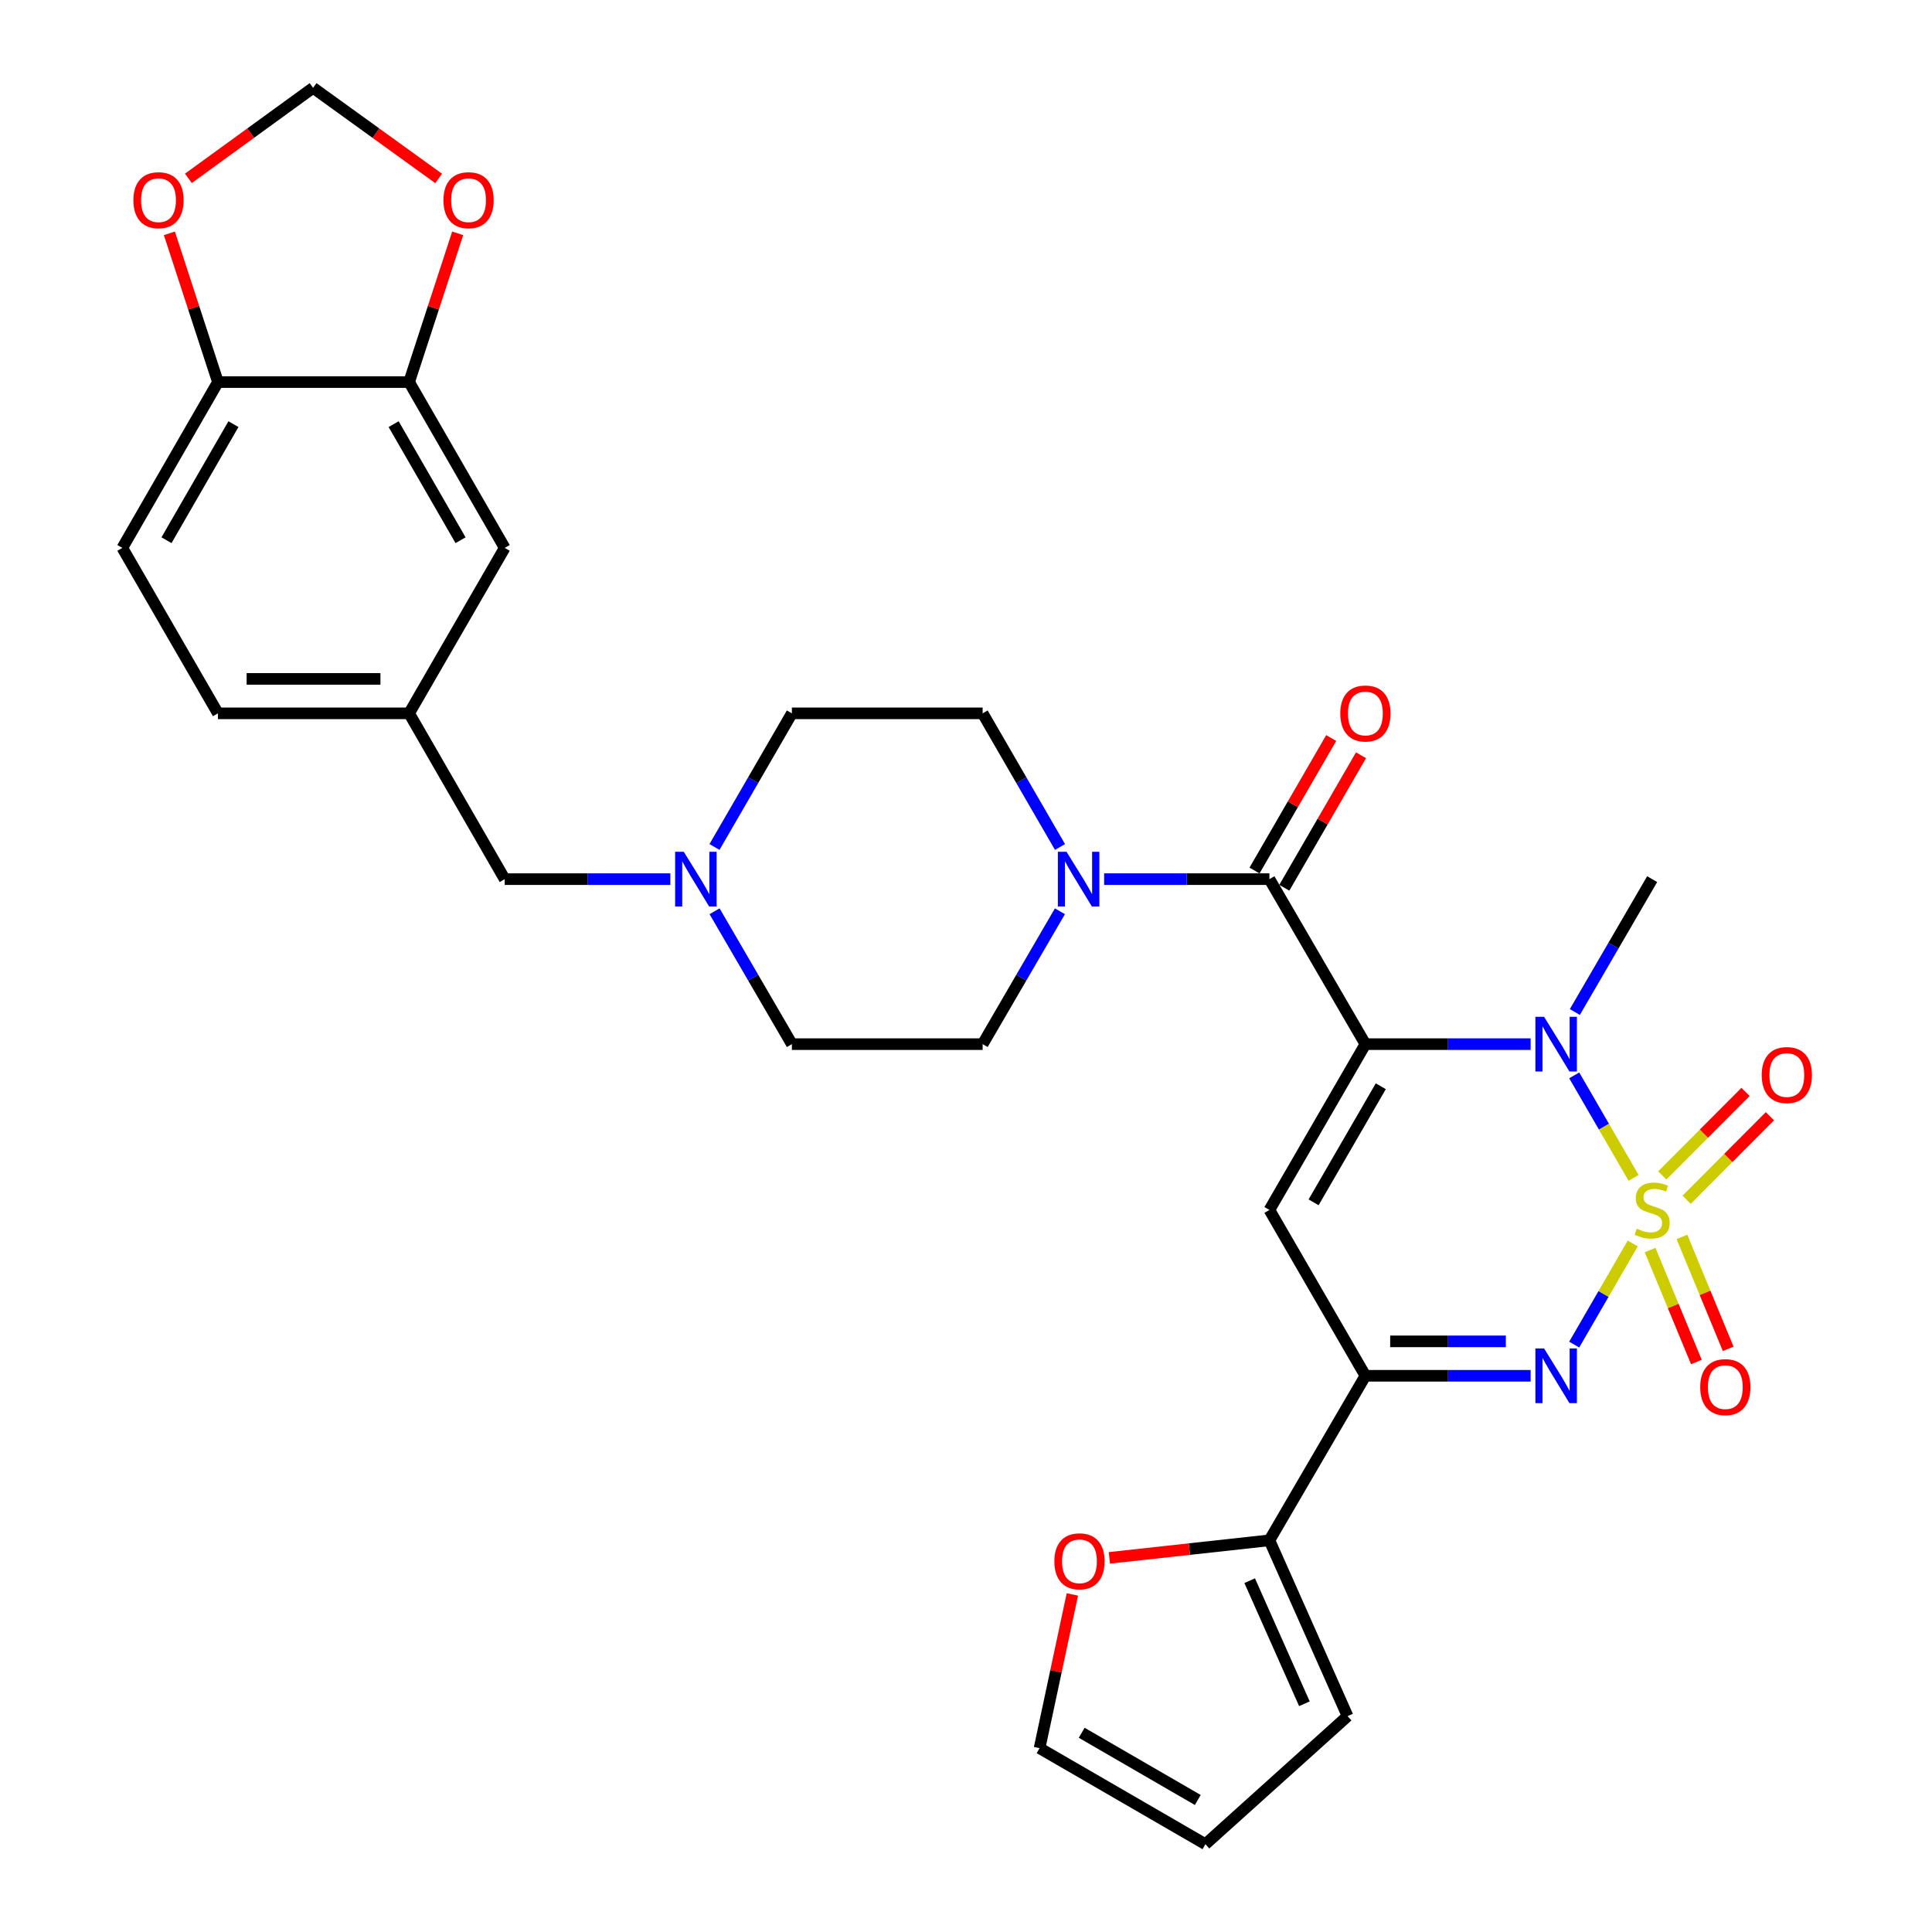<?xml version='1.0' encoding='iso-8859-1'?>
<svg version='1.1' baseProfile='full'
              xmlns='http://www.w3.org/2000/svg'
                      xmlns:rdkit='http://www.rdkit.org/xml'
                      xmlns:xlink='http://www.w3.org/1999/xlink'
                  xml:space='preserve'
width='1000px' height='1000px' viewBox='0 0 1000 1000'>
<!-- END OF HEADER -->
<rect style='opacity:1.0;fill:#FFFFFF;stroke:none' width='1000' height='1000' x='0' y='0'> </rect>
<path class='bond-1' d='M 845.545,609.665 L 830.183,583.135' style='fill:none;fill-rule:evenodd;stroke:#CCCC00;stroke-width:6px;stroke-linecap:butt;stroke-linejoin:miter;stroke-opacity:1' />
<path class='bond-1' d='M 830.183,583.135 L 814.822,556.605' style='fill:none;fill-rule:evenodd;stroke:#0000FF;stroke-width:6px;stroke-linecap:butt;stroke-linejoin:miter;stroke-opacity:1' />
<path class='bond-2' d='M 845.107,643.624 L 829.957,669.795' style='fill:none;fill-rule:evenodd;stroke:#CCCC00;stroke-width:6px;stroke-linecap:butt;stroke-linejoin:miter;stroke-opacity:1' />
<path class='bond-2' d='M 829.957,669.795 L 814.808,695.965' style='fill:none;fill-rule:evenodd;stroke:#0000FF;stroke-width:6px;stroke-linecap:butt;stroke-linejoin:miter;stroke-opacity:1' />
<path class='bond-8' d='M 873.012,620.974 L 894.561,599.364' style='fill:none;fill-rule:evenodd;stroke:#CCCC00;stroke-width:6px;stroke-linecap:butt;stroke-linejoin:miter;stroke-opacity:1' />
<path class='bond-8' d='M 894.561,599.364 L 916.11,577.754' style='fill:none;fill-rule:evenodd;stroke:#FF0000;stroke-width:6px;stroke-linecap:butt;stroke-linejoin:miter;stroke-opacity:1' />
<path class='bond-8' d='M 860.395,608.393 L 881.944,586.783' style='fill:none;fill-rule:evenodd;stroke:#CCCC00;stroke-width:6px;stroke-linecap:butt;stroke-linejoin:miter;stroke-opacity:1' />
<path class='bond-8' d='M 881.944,586.783 L 903.493,565.173' style='fill:none;fill-rule:evenodd;stroke:#FF0000;stroke-width:6px;stroke-linecap:butt;stroke-linejoin:miter;stroke-opacity:1' />
<path class='bond-9' d='M 854.097,647.026 L 866.071,675.997' style='fill:none;fill-rule:evenodd;stroke:#CCCC00;stroke-width:6px;stroke-linecap:butt;stroke-linejoin:miter;stroke-opacity:1' />
<path class='bond-9' d='M 866.071,675.997 L 878.045,704.968' style='fill:none;fill-rule:evenodd;stroke:#FF0000;stroke-width:6px;stroke-linecap:butt;stroke-linejoin:miter;stroke-opacity:1' />
<path class='bond-9' d='M 870.563,640.22 L 882.537,669.191' style='fill:none;fill-rule:evenodd;stroke:#CCCC00;stroke-width:6px;stroke-linecap:butt;stroke-linejoin:miter;stroke-opacity:1' />
<path class='bond-9' d='M 882.537,669.191 L 894.511,698.162' style='fill:none;fill-rule:evenodd;stroke:#FF0000;stroke-width:6px;stroke-linecap:butt;stroke-linejoin:miter;stroke-opacity:1' />
<path class='bond-0' d='M 706.729,540.445 L 749.493,540.445' style='fill:none;fill-rule:evenodd;stroke:#000000;stroke-width:6px;stroke-linecap:butt;stroke-linejoin:miter;stroke-opacity:1' />
<path class='bond-0' d='M 749.493,540.445 L 792.257,540.445' style='fill:none;fill-rule:evenodd;stroke:#0000FF;stroke-width:6px;stroke-linecap:butt;stroke-linejoin:miter;stroke-opacity:1' />
<path class='bond-5' d='M 706.729,540.445 L 657.049,455.041' style='fill:none;fill-rule:evenodd;stroke:#000000;stroke-width:6px;stroke-linecap:butt;stroke-linejoin:miter;stroke-opacity:1' />
<path class='bond-31' d='M 706.729,540.445 L 657.049,626.264' style='fill:none;fill-rule:evenodd;stroke:#000000;stroke-width:6px;stroke-linecap:butt;stroke-linejoin:miter;stroke-opacity:1' />
<path class='bond-31' d='M 714.697,562.244 L 679.92,622.318' style='fill:none;fill-rule:evenodd;stroke:#000000;stroke-width:6px;stroke-linecap:butt;stroke-linejoin:miter;stroke-opacity:1' />
<path class='bond-29' d='M 815.141,523.815 L 835.149,489.428' style='fill:none;fill-rule:evenodd;stroke:#0000FF;stroke-width:6px;stroke-linecap:butt;stroke-linejoin:miter;stroke-opacity:1' />
<path class='bond-29' d='M 835.149,489.428 L 855.156,455.041' style='fill:none;fill-rule:evenodd;stroke:#000000;stroke-width:6px;stroke-linecap:butt;stroke-linejoin:miter;stroke-opacity:1' />
<path class='bond-4' d='M 792.257,712.103 L 749.493,712.103' style='fill:none;fill-rule:evenodd;stroke:#0000FF;stroke-width:6px;stroke-linecap:butt;stroke-linejoin:miter;stroke-opacity:1' />
<path class='bond-4' d='M 749.493,712.103 L 706.729,712.103' style='fill:none;fill-rule:evenodd;stroke:#000000;stroke-width:6px;stroke-linecap:butt;stroke-linejoin:miter;stroke-opacity:1' />
<path class='bond-4' d='M 779.428,694.286 L 749.493,694.286' style='fill:none;fill-rule:evenodd;stroke:#0000FF;stroke-width:6px;stroke-linecap:butt;stroke-linejoin:miter;stroke-opacity:1' />
<path class='bond-4' d='M 749.493,694.286 L 719.558,694.286' style='fill:none;fill-rule:evenodd;stroke:#000000;stroke-width:6px;stroke-linecap:butt;stroke-linejoin:miter;stroke-opacity:1' />
<path class='bond-3' d='M 657.049,626.264 L 706.729,712.103' style='fill:none;fill-rule:evenodd;stroke:#000000;stroke-width:6px;stroke-linecap:butt;stroke-linejoin:miter;stroke-opacity:1' />
<path class='bond-7' d='M 706.729,712.103 L 657.049,797.269' style='fill:none;fill-rule:evenodd;stroke:#000000;stroke-width:6px;stroke-linecap:butt;stroke-linejoin:miter;stroke-opacity:1' />
<path class='bond-6' d='M 657.049,455.041 L 614.275,455.041' style='fill:none;fill-rule:evenodd;stroke:#000000;stroke-width:6px;stroke-linecap:butt;stroke-linejoin:miter;stroke-opacity:1' />
<path class='bond-6' d='M 614.275,455.041 L 571.501,455.041' style='fill:none;fill-rule:evenodd;stroke:#0000FF;stroke-width:6px;stroke-linecap:butt;stroke-linejoin:miter;stroke-opacity:1' />
<path class='bond-15' d='M 664.759,459.505 L 684.609,425.214' style='fill:none;fill-rule:evenodd;stroke:#000000;stroke-width:6px;stroke-linecap:butt;stroke-linejoin:miter;stroke-opacity:1' />
<path class='bond-15' d='M 684.609,425.214 L 704.459,390.924' style='fill:none;fill-rule:evenodd;stroke:#FF0000;stroke-width:6px;stroke-linecap:butt;stroke-linejoin:miter;stroke-opacity:1' />
<path class='bond-15' d='M 649.339,450.578 L 669.189,416.288' style='fill:none;fill-rule:evenodd;stroke:#000000;stroke-width:6px;stroke-linecap:butt;stroke-linejoin:miter;stroke-opacity:1' />
<path class='bond-15' d='M 669.189,416.288 L 689.039,381.998' style='fill:none;fill-rule:evenodd;stroke:#FF0000;stroke-width:6px;stroke-linecap:butt;stroke-linejoin:miter;stroke-opacity:1' />
<path class='bond-20' d='M 548.66,438.402 L 528.636,403.812' style='fill:none;fill-rule:evenodd;stroke:#0000FF;stroke-width:6px;stroke-linecap:butt;stroke-linejoin:miter;stroke-opacity:1' />
<path class='bond-20' d='M 528.636,403.812 L 508.612,369.222' style='fill:none;fill-rule:evenodd;stroke:#000000;stroke-width:6px;stroke-linecap:butt;stroke-linejoin:miter;stroke-opacity:1' />
<path class='bond-21' d='M 548.618,471.671 L 528.615,506.058' style='fill:none;fill-rule:evenodd;stroke:#0000FF;stroke-width:6px;stroke-linecap:butt;stroke-linejoin:miter;stroke-opacity:1' />
<path class='bond-21' d='M 528.615,506.058 L 508.612,540.445' style='fill:none;fill-rule:evenodd;stroke:#000000;stroke-width:6px;stroke-linecap:butt;stroke-linejoin:miter;stroke-opacity:1' />
<path class='bond-12' d='M 657.049,797.269 L 615.629,801.811' style='fill:none;fill-rule:evenodd;stroke:#000000;stroke-width:6px;stroke-linecap:butt;stroke-linejoin:miter;stroke-opacity:1' />
<path class='bond-12' d='M 615.629,801.811 L 574.21,806.352' style='fill:none;fill-rule:evenodd;stroke:#FF0000;stroke-width:6px;stroke-linecap:butt;stroke-linejoin:miter;stroke-opacity:1' />
<path class='bond-18' d='M 657.049,797.269 L 697.503,888.276' style='fill:none;fill-rule:evenodd;stroke:#000000;stroke-width:6px;stroke-linecap:butt;stroke-linejoin:miter;stroke-opacity:1' />
<path class='bond-18' d='M 646.836,818.158 L 675.154,881.862' style='fill:none;fill-rule:evenodd;stroke:#000000;stroke-width:6px;stroke-linecap:butt;stroke-linejoin:miter;stroke-opacity:1' />
<path class='bond-10' d='M 369.861,471.672 L 389.868,506.058' style='fill:none;fill-rule:evenodd;stroke:#0000FF;stroke-width:6px;stroke-linecap:butt;stroke-linejoin:miter;stroke-opacity:1' />
<path class='bond-10' d='M 389.868,506.058 L 409.875,540.445' style='fill:none;fill-rule:evenodd;stroke:#000000;stroke-width:6px;stroke-linecap:butt;stroke-linejoin:miter;stroke-opacity:1' />
<path class='bond-25' d='M 346.971,455.041 L 304.106,455.041' style='fill:none;fill-rule:evenodd;stroke:#0000FF;stroke-width:6px;stroke-linecap:butt;stroke-linejoin:miter;stroke-opacity:1' />
<path class='bond-25' d='M 304.106,455.041 L 261.24,455.041' style='fill:none;fill-rule:evenodd;stroke:#000000;stroke-width:6px;stroke-linecap:butt;stroke-linejoin:miter;stroke-opacity:1' />
<path class='bond-33' d='M 369.819,438.402 L 389.847,403.812' style='fill:none;fill-rule:evenodd;stroke:#0000FF;stroke-width:6px;stroke-linecap:butt;stroke-linejoin:miter;stroke-opacity:1' />
<path class='bond-33' d='M 389.847,403.812 L 409.875,369.222' style='fill:none;fill-rule:evenodd;stroke:#000000;stroke-width:6px;stroke-linecap:butt;stroke-linejoin:miter;stroke-opacity:1' />
<path class='bond-11' d='M 211.758,197.762 L 261.24,283.591' style='fill:none;fill-rule:evenodd;stroke:#000000;stroke-width:6px;stroke-linecap:butt;stroke-linejoin:miter;stroke-opacity:1' />
<path class='bond-11' d='M 203.745,219.535 L 238.382,279.615' style='fill:none;fill-rule:evenodd;stroke:#000000;stroke-width:6px;stroke-linecap:butt;stroke-linejoin:miter;stroke-opacity:1' />
<path class='bond-14' d='M 211.758,197.762 L 224.33,159.269' style='fill:none;fill-rule:evenodd;stroke:#000000;stroke-width:6px;stroke-linecap:butt;stroke-linejoin:miter;stroke-opacity:1' />
<path class='bond-14' d='M 224.33,159.269 L 236.902,120.777' style='fill:none;fill-rule:evenodd;stroke:#FF0000;stroke-width:6px;stroke-linecap:butt;stroke-linejoin:miter;stroke-opacity:1' />
<path class='bond-34' d='M 211.758,197.762 L 112.814,197.762' style='fill:none;fill-rule:evenodd;stroke:#000000;stroke-width:6px;stroke-linecap:butt;stroke-linejoin:miter;stroke-opacity:1' />
<path class='bond-22' d='M 555.059,825.283 L 546.569,865.064' style='fill:none;fill-rule:evenodd;stroke:#FF0000;stroke-width:6px;stroke-linecap:butt;stroke-linejoin:miter;stroke-opacity:1' />
<path class='bond-22' d='M 546.569,865.064 L 538.079,904.845' style='fill:none;fill-rule:evenodd;stroke:#000000;stroke-width:6px;stroke-linecap:butt;stroke-linejoin:miter;stroke-opacity:1' />
<path class='bond-13' d='M 112.814,197.762 L 63.322,283.591' style='fill:none;fill-rule:evenodd;stroke:#000000;stroke-width:6px;stroke-linecap:butt;stroke-linejoin:miter;stroke-opacity:1' />
<path class='bond-13' d='M 120.825,219.536 L 86.18,279.617' style='fill:none;fill-rule:evenodd;stroke:#000000;stroke-width:6px;stroke-linecap:butt;stroke-linejoin:miter;stroke-opacity:1' />
<path class='bond-16' d='M 112.814,197.762 L 100.246,159.269' style='fill:none;fill-rule:evenodd;stroke:#000000;stroke-width:6px;stroke-linecap:butt;stroke-linejoin:miter;stroke-opacity:1' />
<path class='bond-16' d='M 100.246,159.269 L 87.678,120.776' style='fill:none;fill-rule:evenodd;stroke:#FF0000;stroke-width:6px;stroke-linecap:butt;stroke-linejoin:miter;stroke-opacity:1' />
<path class='bond-17' d='M 227.051,92.365 L 194.555,68.91' style='fill:none;fill-rule:evenodd;stroke:#FF0000;stroke-width:6px;stroke-linecap:butt;stroke-linejoin:miter;stroke-opacity:1' />
<path class='bond-17' d='M 194.555,68.91 L 162.058,45.455' style='fill:none;fill-rule:evenodd;stroke:#000000;stroke-width:6px;stroke-linecap:butt;stroke-linejoin:miter;stroke-opacity:1' />
<path class='bond-35' d='M 97.521,92.306 L 129.79,68.88' style='fill:none;fill-rule:evenodd;stroke:#FF0000;stroke-width:6px;stroke-linecap:butt;stroke-linejoin:miter;stroke-opacity:1' />
<path class='bond-35' d='M 129.79,68.88 L 162.058,45.455' style='fill:none;fill-rule:evenodd;stroke:#000000;stroke-width:6px;stroke-linecap:butt;stroke-linejoin:miter;stroke-opacity:1' />
<path class='bond-24' d='M 697.503,888.276 L 623.919,954.545' style='fill:none;fill-rule:evenodd;stroke:#000000;stroke-width:6px;stroke-linecap:butt;stroke-linejoin:miter;stroke-opacity:1' />
<path class='bond-19' d='M 261.24,283.591 L 211.758,369.222' style='fill:none;fill-rule:evenodd;stroke:#000000;stroke-width:6px;stroke-linecap:butt;stroke-linejoin:miter;stroke-opacity:1' />
<path class='bond-28' d='M 508.612,369.222 L 409.875,369.222' style='fill:none;fill-rule:evenodd;stroke:#000000;stroke-width:6px;stroke-linecap:butt;stroke-linejoin:miter;stroke-opacity:1' />
<path class='bond-27' d='M 508.612,540.445 L 409.875,540.445' style='fill:none;fill-rule:evenodd;stroke:#000000;stroke-width:6px;stroke-linecap:butt;stroke-linejoin:miter;stroke-opacity:1' />
<path class='bond-32' d='M 538.079,904.845 L 623.919,954.545' style='fill:none;fill-rule:evenodd;stroke:#000000;stroke-width:6px;stroke-linecap:butt;stroke-linejoin:miter;stroke-opacity:1' />
<path class='bond-32' d='M 559.883,896.881 L 619.97,931.671' style='fill:none;fill-rule:evenodd;stroke:#000000;stroke-width:6px;stroke-linecap:butt;stroke-linejoin:miter;stroke-opacity:1' />
<path class='bond-23' d='M 211.758,369.222 L 261.24,455.041' style='fill:none;fill-rule:evenodd;stroke:#000000;stroke-width:6px;stroke-linecap:butt;stroke-linejoin:miter;stroke-opacity:1' />
<path class='bond-30' d='M 211.758,369.222 L 112.814,369.222' style='fill:none;fill-rule:evenodd;stroke:#000000;stroke-width:6px;stroke-linecap:butt;stroke-linejoin:miter;stroke-opacity:1' />
<path class='bond-30' d='M 196.917,351.405 L 127.655,351.405' style='fill:none;fill-rule:evenodd;stroke:#000000;stroke-width:6px;stroke-linecap:butt;stroke-linejoin:miter;stroke-opacity:1' />
<path class='bond-26' d='M 63.322,283.591 L 112.814,369.222' style='fill:none;fill-rule:evenodd;stroke:#000000;stroke-width:6px;stroke-linecap:butt;stroke-linejoin:miter;stroke-opacity:1' />
<path  class='atom-0' d='M 847.156 635.984
Q 847.476 636.104, 848.796 636.664
Q 850.116 637.224, 851.556 637.584
Q 853.036 637.904, 854.476 637.904
Q 857.156 637.904, 858.716 636.624
Q 860.276 635.304, 860.276 633.024
Q 860.276 631.464, 859.476 630.504
Q 858.716 629.544, 857.516 629.024
Q 856.316 628.504, 854.316 627.904
Q 851.796 627.144, 850.276 626.424
Q 848.796 625.704, 847.716 624.184
Q 846.676 622.664, 846.676 620.104
Q 846.676 616.544, 849.076 614.344
Q 851.516 612.144, 856.316 612.144
Q 859.596 612.144, 863.316 613.704
L 862.396 616.784
Q 858.996 615.384, 856.436 615.384
Q 853.676 615.384, 852.156 616.544
Q 850.636 617.664, 850.676 619.624
Q 850.676 621.144, 851.436 622.064
Q 852.236 622.984, 853.356 623.504
Q 854.516 624.024, 856.436 624.624
Q 858.996 625.424, 860.516 626.224
Q 862.036 627.024, 863.116 628.664
Q 864.236 630.264, 864.236 633.024
Q 864.236 636.944, 861.596 639.064
Q 858.996 641.144, 854.636 641.144
Q 852.116 641.144, 850.196 640.584
Q 848.316 640.064, 846.076 639.144
L 847.156 635.984
' fill='#CCCC00'/>
<path  class='atom-2' d='M 799.206 526.285
L 808.486 541.285
Q 809.406 542.765, 810.886 545.445
Q 812.366 548.125, 812.446 548.285
L 812.446 526.285
L 816.206 526.285
L 816.206 554.605
L 812.326 554.605
L 802.366 538.205
Q 801.206 536.285, 799.966 534.085
Q 798.766 531.885, 798.406 531.205
L 798.406 554.605
L 794.726 554.605
L 794.726 526.285
L 799.206 526.285
' fill='#0000FF'/>
<path  class='atom-3' d='M 799.206 697.943
L 808.486 712.943
Q 809.406 714.423, 810.886 717.103
Q 812.366 719.783, 812.446 719.943
L 812.446 697.943
L 816.206 697.943
L 816.206 726.263
L 812.326 726.263
L 802.366 709.863
Q 801.206 707.943, 799.966 705.743
Q 798.766 703.543, 798.406 702.863
L 798.406 726.263
L 794.726 726.263
L 794.726 697.943
L 799.206 697.943
' fill='#0000FF'/>
<path  class='atom-7' d='M 552.032 440.881
L 561.312 455.881
Q 562.232 457.361, 563.712 460.041
Q 565.192 462.721, 565.272 462.881
L 565.272 440.881
L 569.032 440.881
L 569.032 469.201
L 565.152 469.201
L 555.192 452.801
Q 554.032 450.881, 552.792 448.681
Q 551.592 446.481, 551.232 445.801
L 551.232 469.201
L 547.552 469.201
L 547.552 440.881
L 552.032 440.881
' fill='#0000FF'/>
<path  class='atom-9' d='M 911.86 556.442
Q 911.86 549.642, 915.22 545.842
Q 918.58 542.042, 924.86 542.042
Q 931.14 542.042, 934.5 545.842
Q 937.86 549.642, 937.86 556.442
Q 937.86 563.322, 934.46 567.242
Q 931.06 571.122, 924.86 571.122
Q 918.62 571.122, 915.22 567.242
Q 911.86 563.362, 911.86 556.442
M 924.86 567.922
Q 929.18 567.922, 931.5 565.042
Q 933.86 562.122, 933.86 556.442
Q 933.86 550.882, 931.5 548.082
Q 929.18 545.242, 924.86 545.242
Q 920.54 545.242, 918.18 548.042
Q 915.86 550.842, 915.86 556.442
Q 915.86 562.162, 918.18 565.042
Q 920.54 567.922, 924.86 567.922
' fill='#FF0000'/>
<path  class='atom-10' d='M 880.027 717.974
Q 880.027 711.174, 883.387 707.374
Q 886.747 703.574, 893.027 703.574
Q 899.307 703.574, 902.667 707.374
Q 906.027 711.174, 906.027 717.974
Q 906.027 724.854, 902.627 728.774
Q 899.227 732.654, 893.027 732.654
Q 886.787 732.654, 883.387 728.774
Q 880.027 724.894, 880.027 717.974
M 893.027 729.454
Q 897.347 729.454, 899.667 726.574
Q 902.027 723.654, 902.027 717.974
Q 902.027 712.414, 899.667 709.614
Q 897.347 706.774, 893.027 706.774
Q 888.707 706.774, 886.347 709.574
Q 884.027 712.374, 884.027 717.974
Q 884.027 723.694, 886.347 726.574
Q 888.707 729.454, 893.027 729.454
' fill='#FF0000'/>
<path  class='atom-11' d='M 353.925 440.881
L 363.205 455.881
Q 364.125 457.361, 365.605 460.041
Q 367.085 462.721, 367.165 462.881
L 367.165 440.881
L 370.925 440.881
L 370.925 469.201
L 367.045 469.201
L 357.085 452.801
Q 355.925 450.881, 354.685 448.681
Q 353.485 446.481, 353.125 445.801
L 353.125 469.201
L 349.445 469.201
L 349.445 440.881
L 353.925 440.881
' fill='#0000FF'/>
<path  class='atom-13' d='M 545.738 808.129
Q 545.738 801.329, 549.098 797.529
Q 552.458 793.729, 558.738 793.729
Q 565.018 793.729, 568.378 797.529
Q 571.738 801.329, 571.738 808.129
Q 571.738 815.009, 568.338 818.929
Q 564.938 822.809, 558.738 822.809
Q 552.498 822.809, 549.098 818.929
Q 545.738 815.049, 545.738 808.129
M 558.738 819.609
Q 563.058 819.609, 565.378 816.729
Q 567.738 813.809, 567.738 808.129
Q 567.738 802.569, 565.378 799.769
Q 563.058 796.929, 558.738 796.929
Q 554.418 796.929, 552.058 799.729
Q 549.738 802.529, 549.738 808.129
Q 549.738 813.849, 552.058 816.729
Q 554.418 819.609, 558.738 819.609
' fill='#FF0000'/>
<path  class='atom-15' d='M 229.532 103.618
Q 229.532 96.819, 232.892 93.019
Q 236.252 89.219, 242.532 89.219
Q 248.812 89.219, 252.172 93.019
Q 255.532 96.819, 255.532 103.618
Q 255.532 110.498, 252.132 114.418
Q 248.732 118.298, 242.532 118.298
Q 236.292 118.298, 232.892 114.418
Q 229.532 110.538, 229.532 103.618
M 242.532 115.098
Q 246.852 115.098, 249.172 112.218
Q 251.532 109.298, 251.532 103.618
Q 251.532 98.058, 249.172 95.258
Q 246.852 92.418, 242.532 92.418
Q 238.212 92.418, 235.852 95.219
Q 233.532 98.019, 233.532 103.618
Q 233.532 109.338, 235.852 112.218
Q 238.212 115.098, 242.532 115.098
' fill='#FF0000'/>
<path  class='atom-16' d='M 693.729 369.302
Q 693.729 362.502, 697.089 358.702
Q 700.449 354.902, 706.729 354.902
Q 713.009 354.902, 716.369 358.702
Q 719.729 362.502, 719.729 369.302
Q 719.729 376.182, 716.329 380.102
Q 712.929 383.982, 706.729 383.982
Q 700.489 383.982, 697.089 380.102
Q 693.729 376.222, 693.729 369.302
M 706.729 380.782
Q 711.049 380.782, 713.369 377.902
Q 715.729 374.982, 715.729 369.302
Q 715.729 363.742, 713.369 360.942
Q 711.049 358.102, 706.729 358.102
Q 702.409 358.102, 700.049 360.902
Q 697.729 363.702, 697.729 369.302
Q 697.729 375.022, 700.049 377.902
Q 702.409 380.782, 706.729 380.782
' fill='#FF0000'/>
<path  class='atom-17' d='M 69.049 103.618
Q 69.049 96.819, 72.409 93.019
Q 75.769 89.219, 82.049 89.219
Q 88.329 89.219, 91.689 93.019
Q 95.049 96.819, 95.049 103.618
Q 95.049 110.498, 91.649 114.418
Q 88.249 118.298, 82.049 118.298
Q 75.809 118.298, 72.409 114.418
Q 69.049 110.538, 69.049 103.618
M 82.049 115.098
Q 86.369 115.098, 88.689 112.218
Q 91.049 109.298, 91.049 103.618
Q 91.049 98.058, 88.689 95.258
Q 86.369 92.418, 82.049 92.418
Q 77.729 92.418, 75.369 95.219
Q 73.049 98.019, 73.049 103.618
Q 73.049 109.338, 75.369 112.218
Q 77.729 115.098, 82.049 115.098
' fill='#FF0000'/>
</svg>
